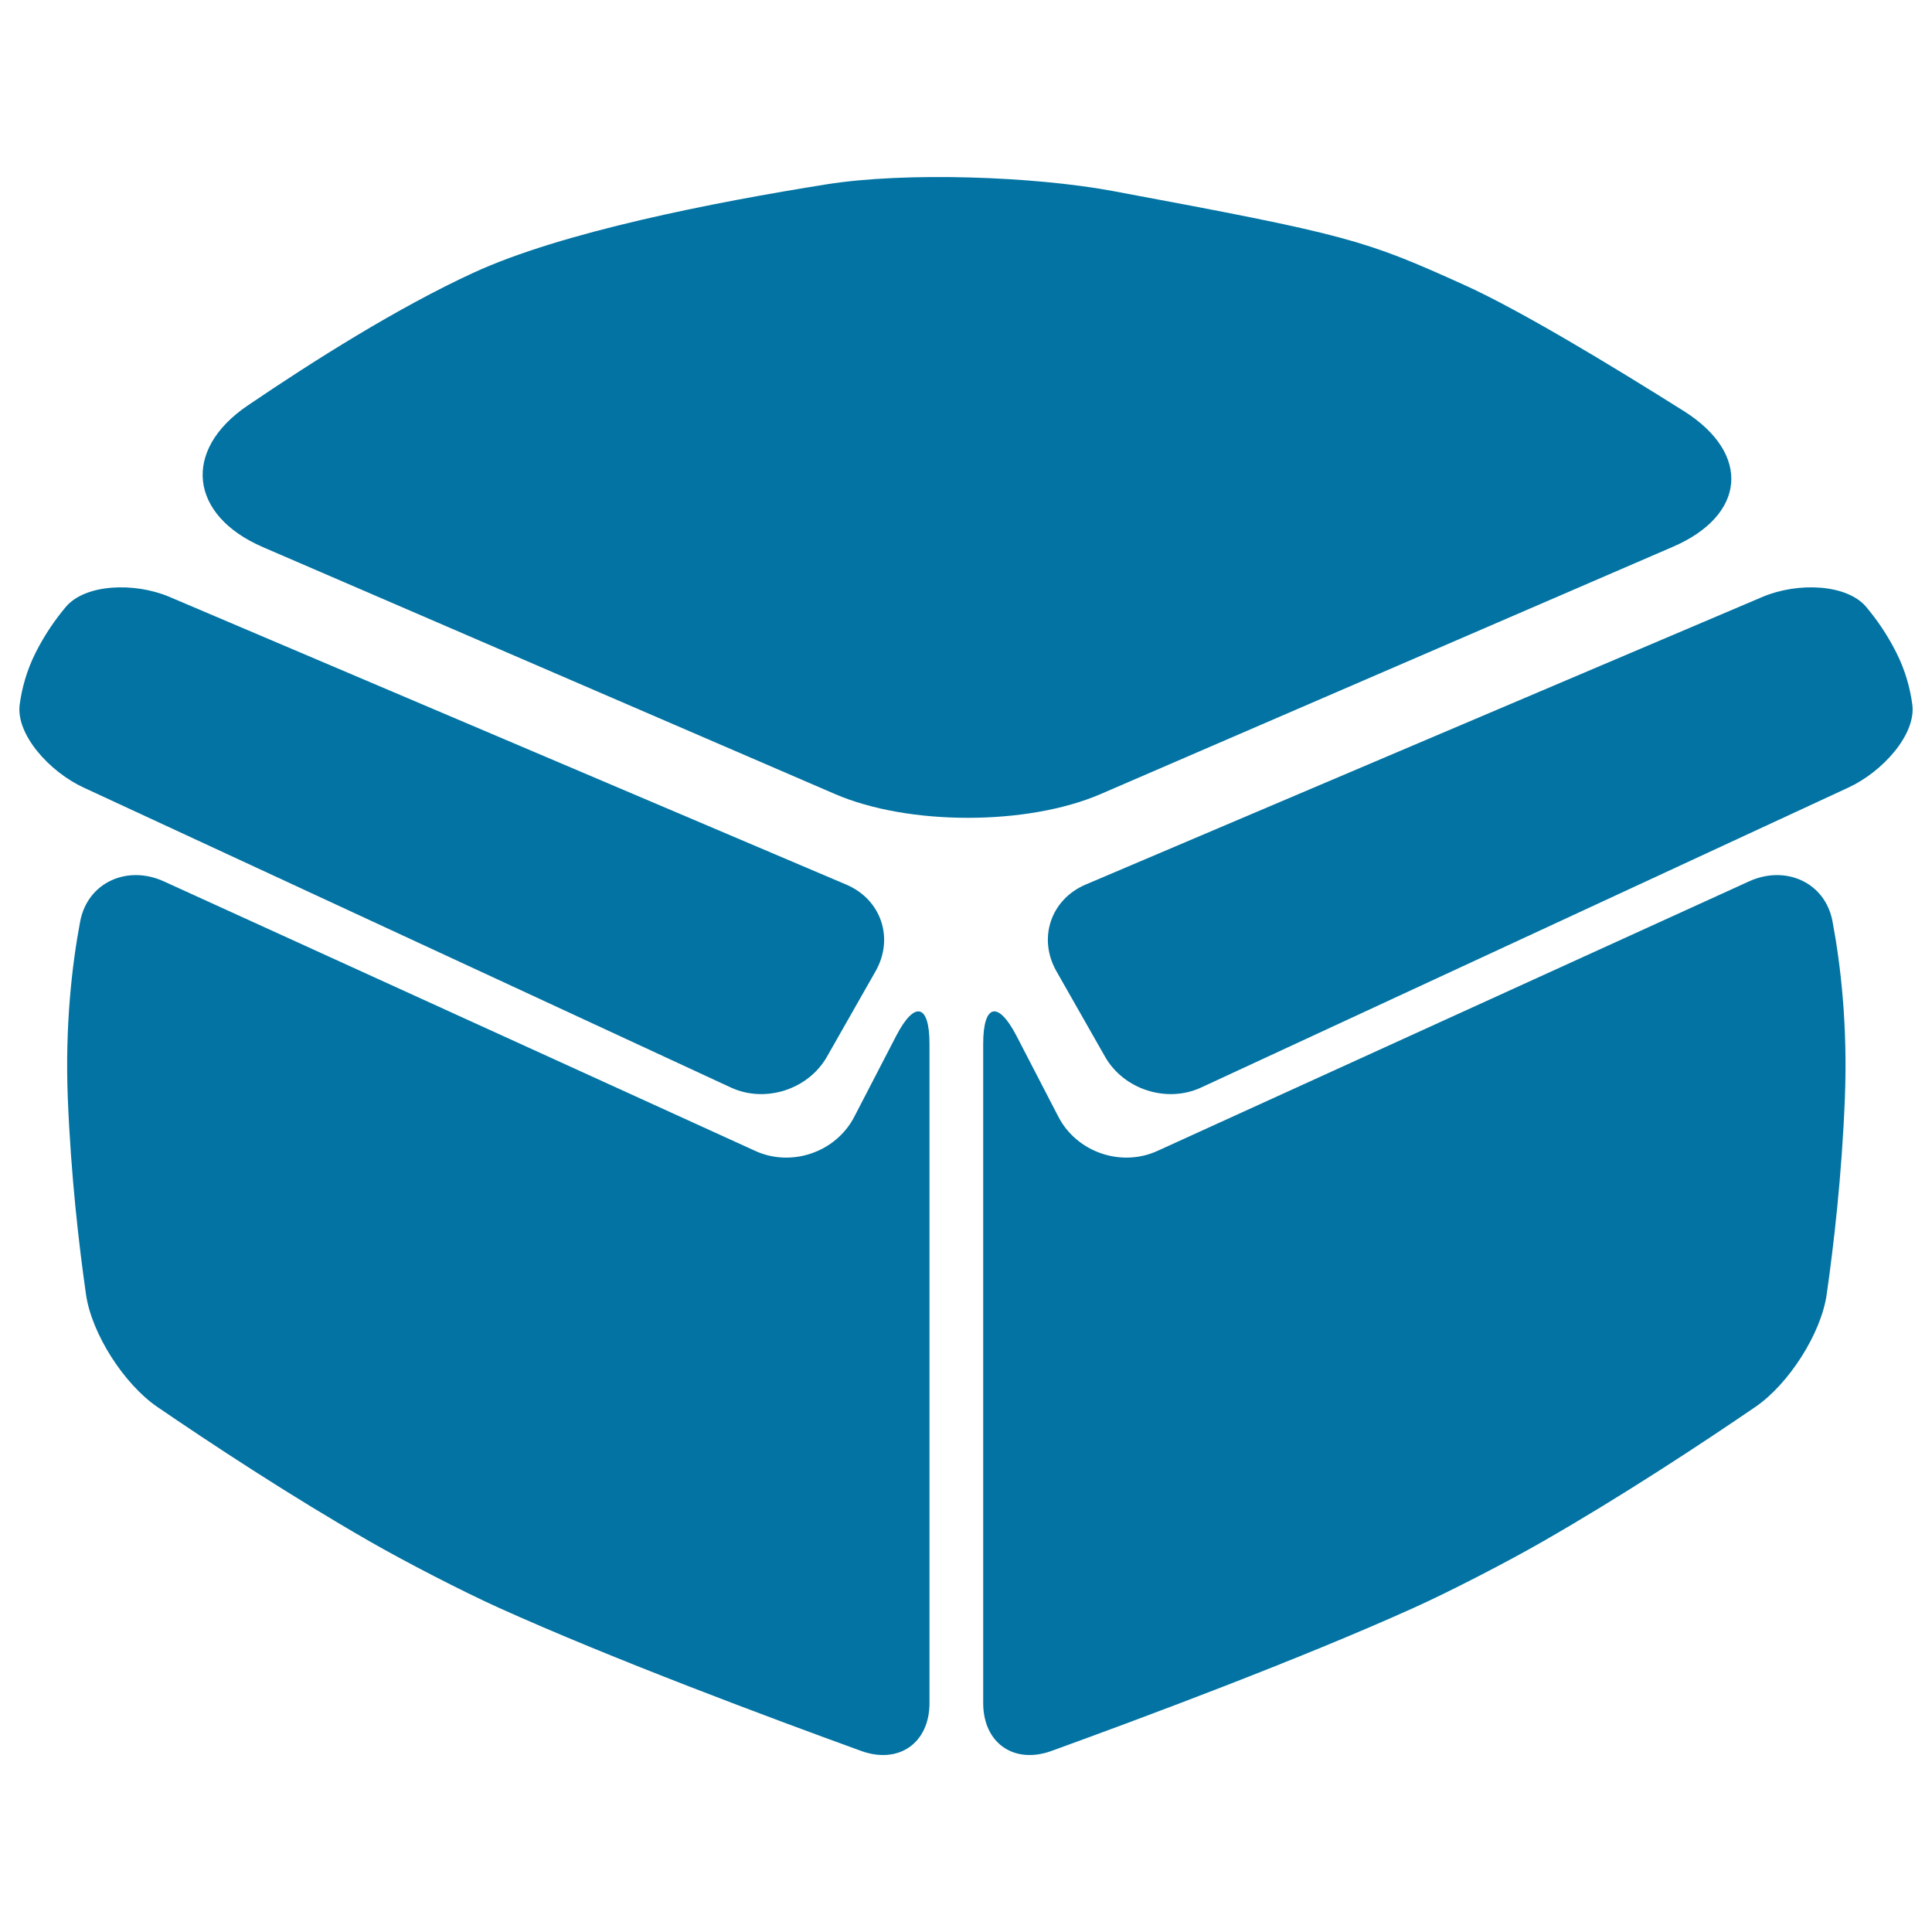 <svg xmlns="http://www.w3.org/2000/svg" viewBox="0 0 1000 1000" style="fill:#0273a2">
<title>Cardboard Box SVG icon</title>
<g><path d="M41.5,476.9c-4.2,22.3-7.9,53.8-6.4,91.6c1.6,40.2,5.8,76.2,9.4,101.4c2.9,20.5,19.8,46.6,36.9,58.3c27.2,18.6,68.9,46.1,110.1,69.7c17.9,10.3,47.7,25.7,66.5,34.2c59.1,26.7,141.5,57.4,187.8,74.2c19.4,7,35.3-4.1,35.3-24.8V540.3c0-20.7-7.7-22.5-17.2-4.2l-21.7,41.9c-9.5,18.4-32.5,26.3-51.3,17.7L84.8,456.2C66,447.6,45.4,456.6,41.5,476.9z"/><path d="M948.5,476.9c4.2,22.3,7.9,53.8,6.4,91.6c-1.6,40.2-5.8,76.2-9.4,101.4c-2.9,20.5-19.8,46.6-36.9,58.3c-27.2,18.6-68.9,46.1-110.1,69.7c-17.9,10.3-47.7,25.7-66.5,34.2c-59.1,26.7-141.5,57.4-187.8,74.2c-19.4,7-35.3-4.1-35.3-24.8V540.3c0-20.7,7.7-22.5,17.2-4.2l21.7,41.9c9.5,18.4,32.5,26.3,51.3,17.7l306.2-139.5C924.1,447.6,944.7,456.6,948.5,476.9z"/><path d="M128.2,209.9c34.3-23.3,77.9-50.8,116.8-68.7c45.7-21.1,124.5-36.5,182.9-45.8c40.8-6.5,107.1-4.1,147.7,3.4C698,121.6,705.9,124,757.7,147.4c28.8,13,75.6,41.3,113.9,65.4c35,22.1,32.1,54-5.9,70.3L569.7,411c-38,16.4-99.5,16.4-137.5,0L136.1,283.2C98.1,266.8,94,233.1,128.2,209.9z"/><path d="M453.2,502.7L428,547c-9.7,17-32,24.1-49.7,15.9L43.4,407.7c-17.8-8.2-35.3-27.6-33.2-43.1c1.1-8.1,3.5-17.4,8.3-26.9c4.8-9.5,10.3-17.3,15.6-23.6c10.1-11.9,35.5-12.8,53.5-5.2l350.5,149C456.1,465.6,462.9,485.6,453.2,502.7z"/><path d="M546.8,502.7L572,547c9.7,17,32,24.1,49.7,15.9l334.9-155.2c17.8-8.2,35.3-27.6,33.2-43.1c-1.1-8.1-3.5-17.4-8.3-26.9c-4.8-9.5-10.3-17.3-15.6-23.6c-10.1-11.9-35.5-12.8-53.5-5.2l-350.6,149C543.9,465.6,537.1,485.6,546.8,502.7z"/></g>
</svg>